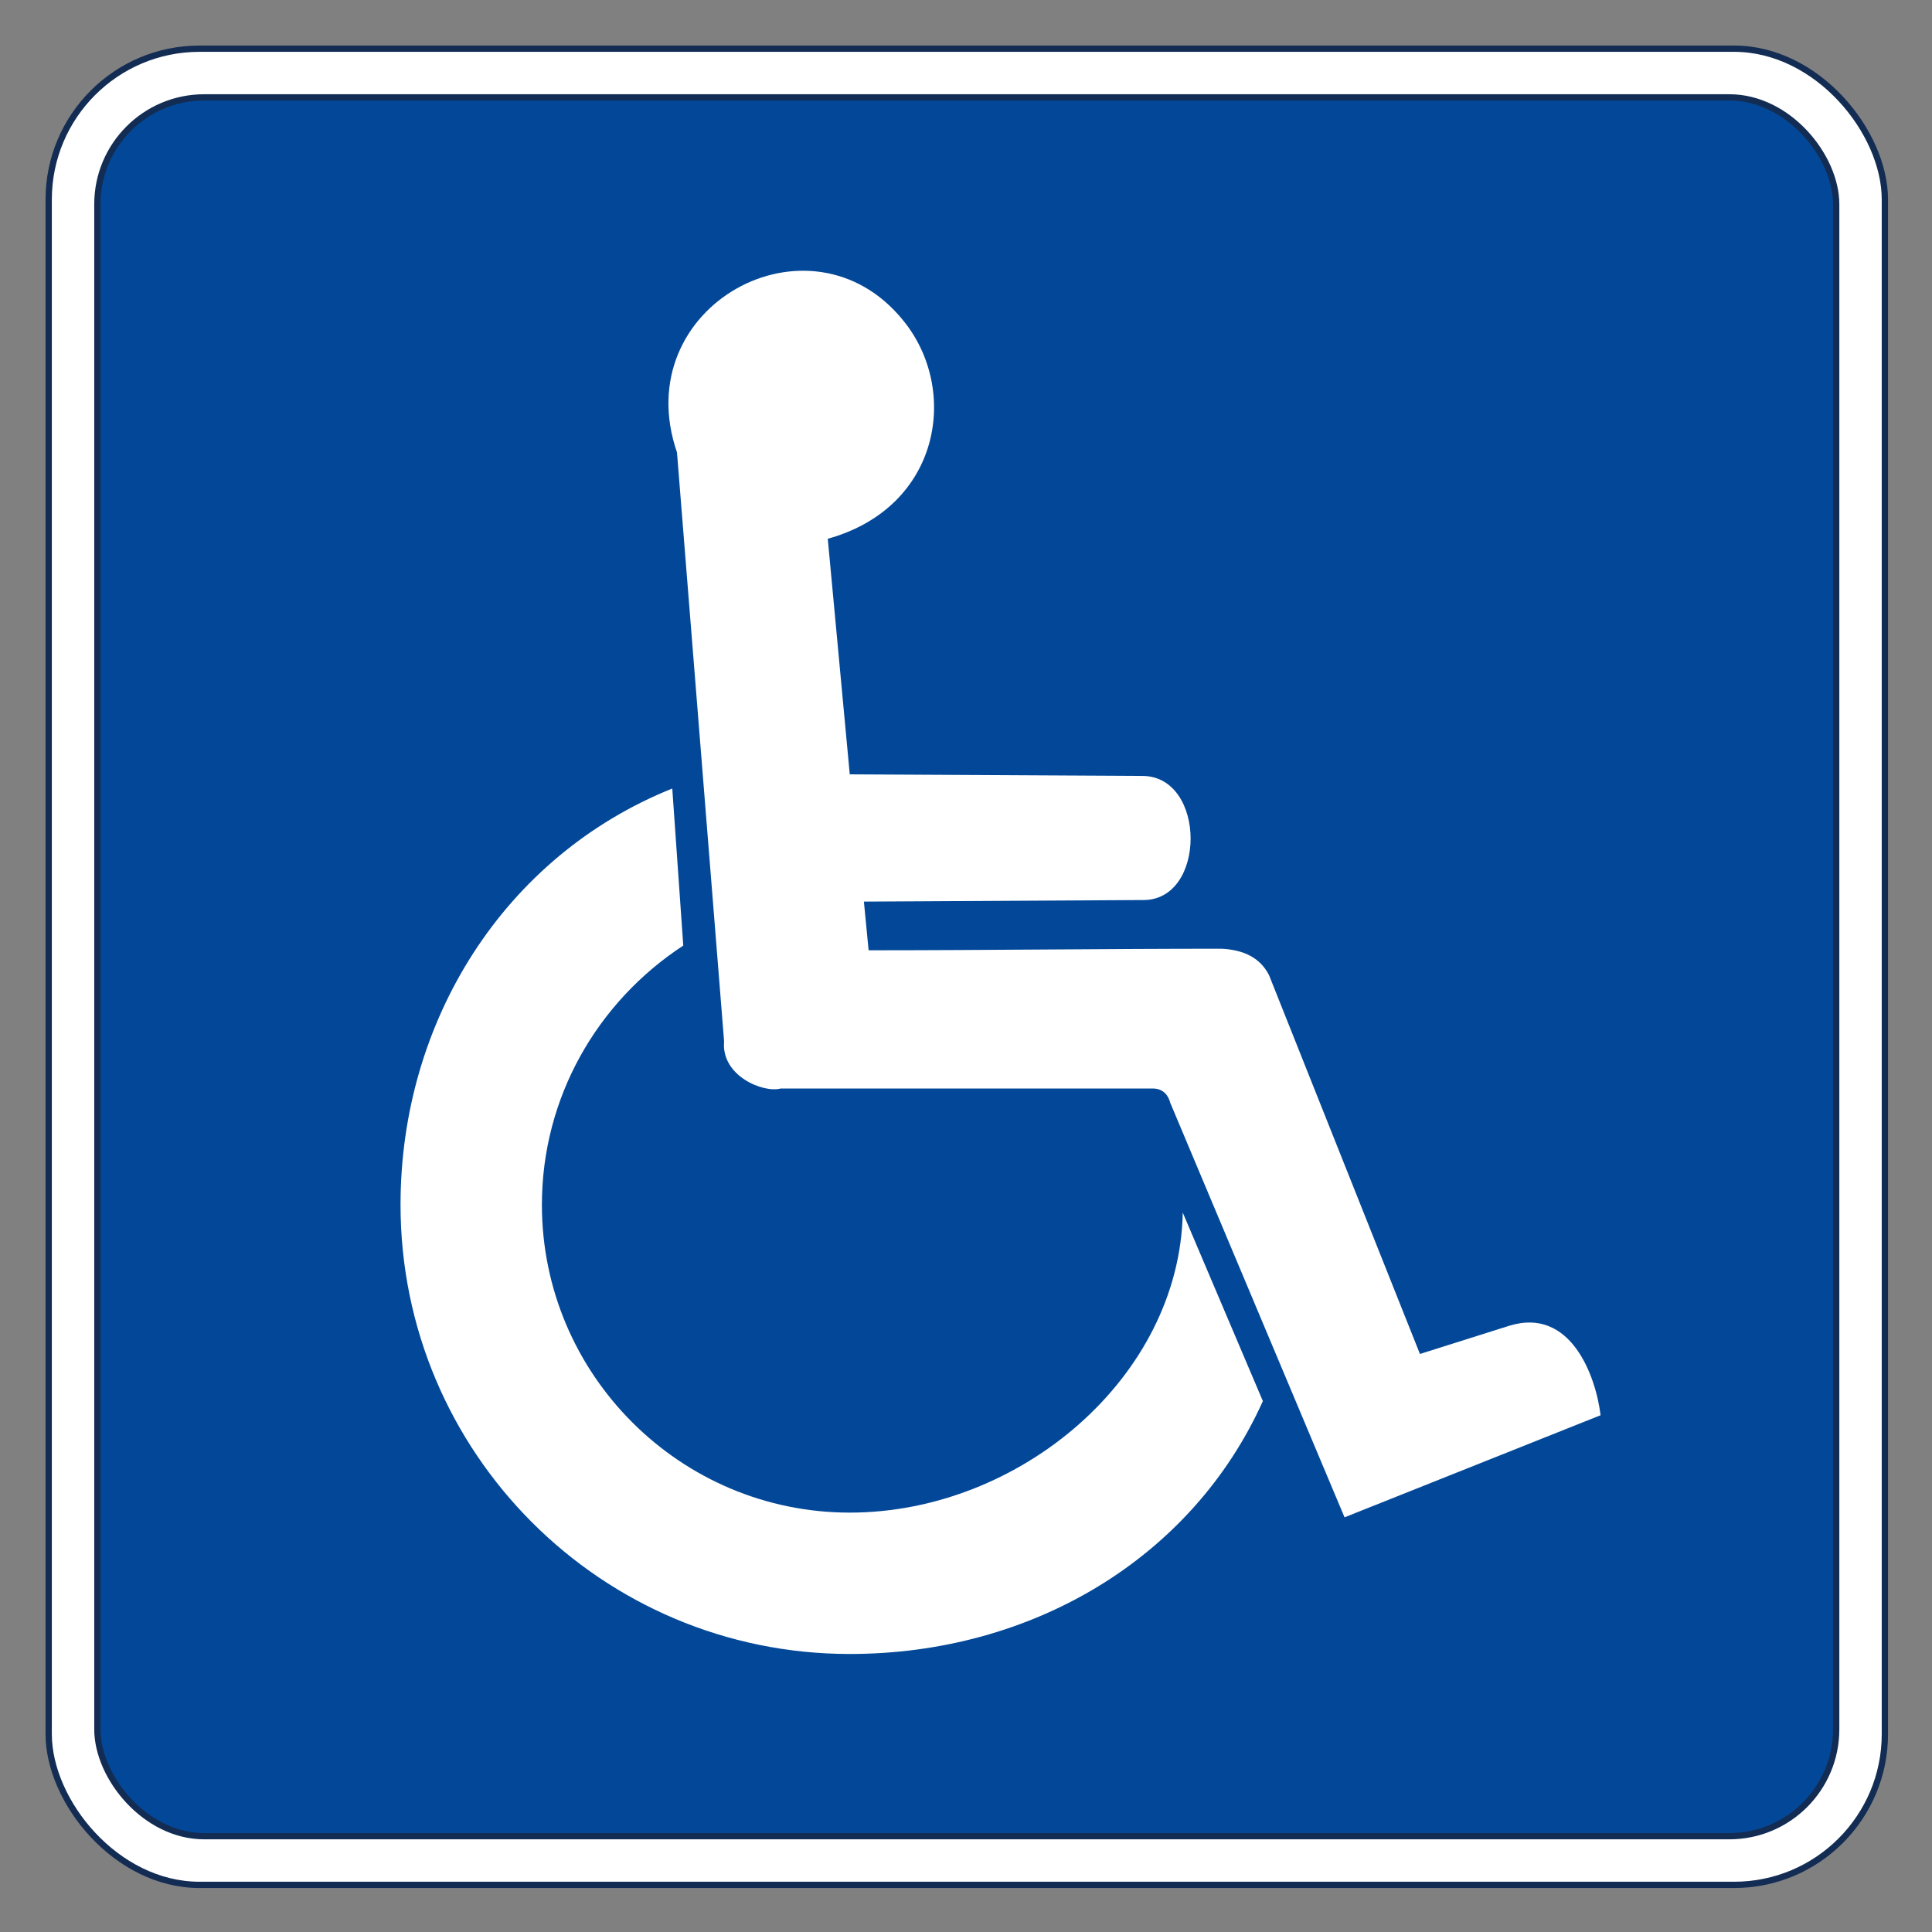 <svg xmlns="http://www.w3.org/2000/svg" viewBox="0 0 1230 1230"><rect x="0" y="0" width="1230" height="1230" fill="#808080" stroke="none"/><style>.s0{stroke:#132C53;stroke-width:4}.f1{fill:#034898}.f2{fill:white}</style><rect class="f2 s0" x="31" y="31" width="1169" height="1169" rx="96" ry="96"/><rect class="f1 s0" x="62" y="62" width="1107" height="1107" rx="68" ry="68"/><path class="f2" d="M804 892c-45,100 -147,161 -263,161 -158,0 -286,-128 -286,-286 0,-117 66,-222 173,-265l7 100c-55,36 -90,97 -90,165 0,108 88,196 196,196 108,0 210,-86 212,-191l51 120zm-70 -199l-237 0c-11,3 -38,-8 -36,-30l-30 -375c-32,-93 85,-157 144,-84 36,44 24,119 -48,139l14 150 187 1c40,1 40,79 0,79l-178 1 3 31c75,0 150,-1 225,-1 18,1 26,9 30,17l96 241 57 -18c39,-12 55,32 58,57l-163 65 -111 -264c-1,-4 -4,-9 -11,-9z"/></svg>